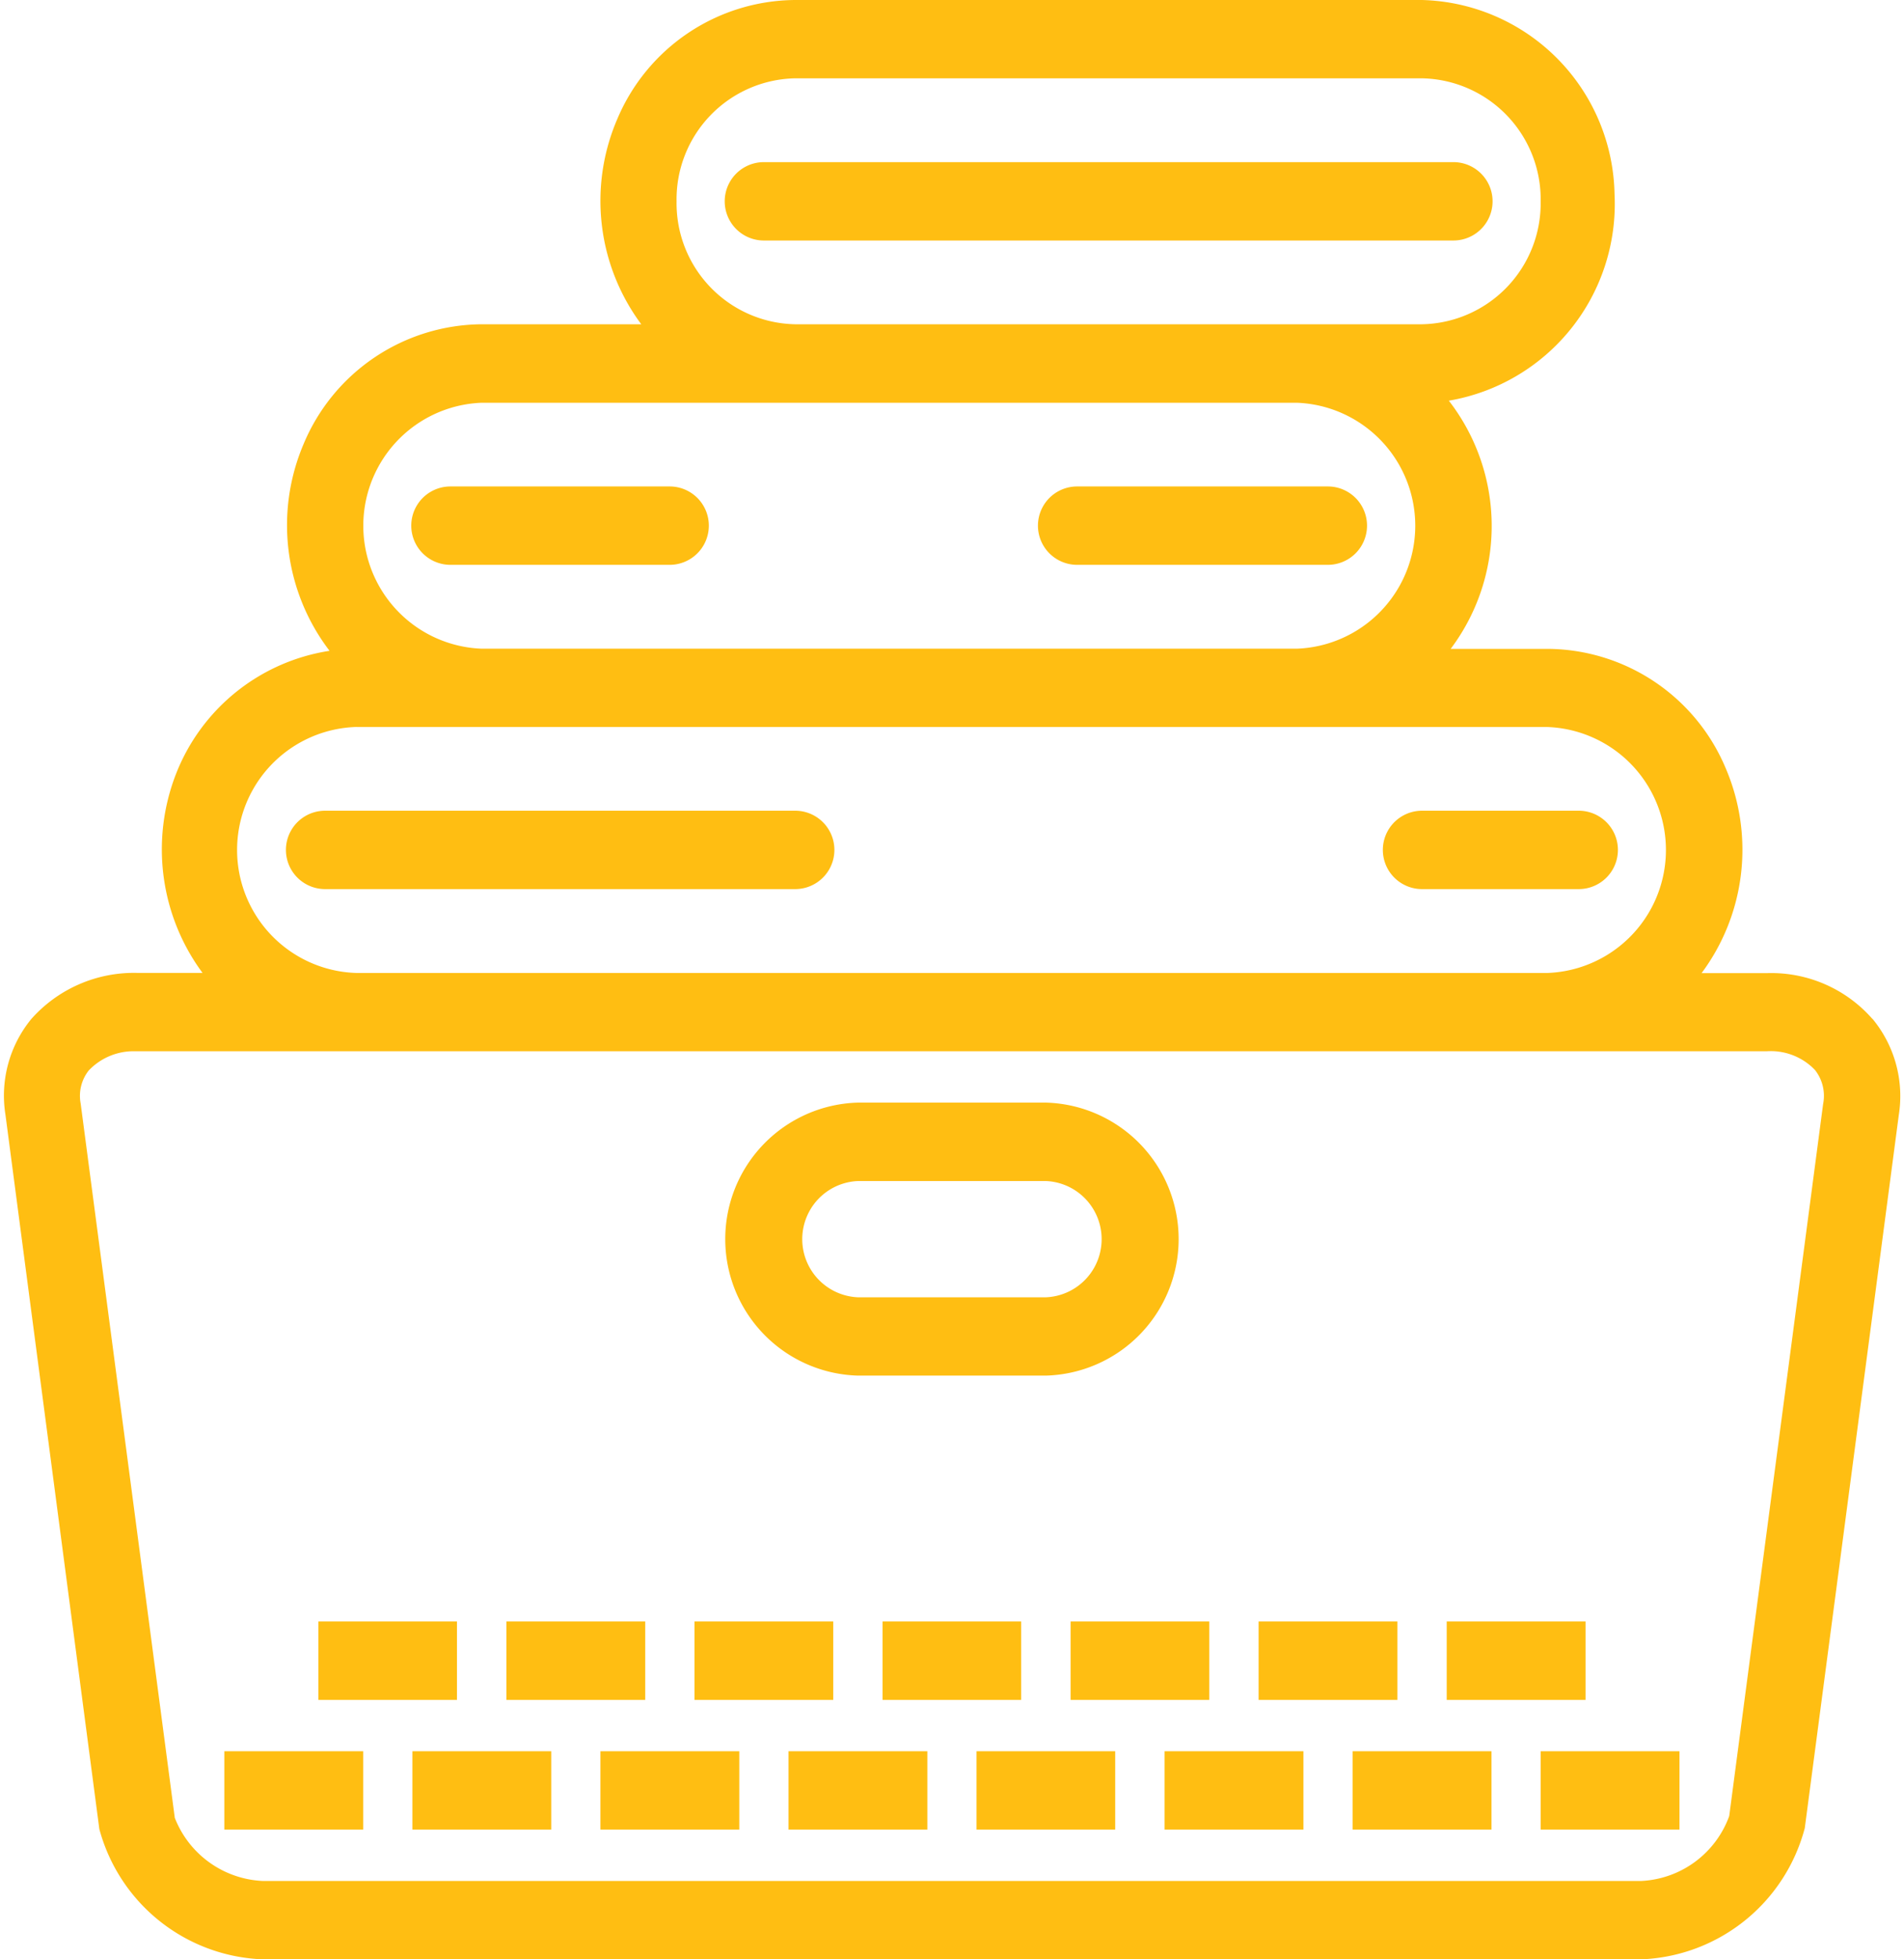 <svg xmlns="http://www.w3.org/2000/svg" width="35" height="36" viewBox="0 0 35 36">
  <defs>
    <style>
      .cls-1 {
        fill: #ffbe12;
        fill-rule: evenodd;
      }
    </style>
  </defs>
  <path id="Icon_01" data-name="Icon 01" class="cls-1" d="M24.865,33.617h2.552v-1.44H24.865v1.44ZM26.14,16.336h2.881a0.72,0.72,0,0,0,0-1.44H26.14A0.72,0.72,0,0,0,26.14,16.336Zm2.181,17.281h2.552v-1.44H28.321v1.44Zm0.824-3.824H26.594v1.44h2.552v-1.44Zm-3.458,0H23.136v1.44h2.551v-1.44ZM5.976,16.336h8.642a0.72,0.72,0,0,0,0-1.44H5.976A0.72,0.72,0,0,0,5.976,16.336ZM14.042,4.419H26.717a0.72,0.72,0,0,0,0-1.44H14.042A0.72,0.72,0,0,0,14.042,4.419ZM19.8,10.378h4.609a0.72,0.72,0,0,0,0-1.44H19.8A0.72,0.72,0,0,0,19.8,10.378Zm-11.523,0h4.033a0.72,0.72,0,0,0,0-1.44H8.28A0.72,0.72,0,0,0,8.28,10.378Zm26.142,8.343,0,0a2.472,2.472,0,0,0-1.94-.841h-1.2a3.8,3.8,0,0,0,.442-3.768,3.573,3.573,0,0,0-3.266-2.19H26.667a3.758,3.758,0,0,0-.034-4.56,3.666,3.666,0,0,0,3.046-3.793A3.635,3.635,0,0,0,26.14,0H14.613a3.575,3.575,0,0,0-3.267,2.19,3.8,3.8,0,0,0,.442,3.768H8.851a3.576,3.576,0,0,0-3.27,2.2,3.8,3.8,0,0,0,.477,3.8A3.621,3.621,0,0,0,3.23,14.234a3.819,3.819,0,0,0,.493,3.642h-1.2a2.521,2.521,0,0,0-1.947.846A2.222,2.222,0,0,0,.1,20.48L1.826,33.606a3.236,3.236,0,0,0,3,2.394h25.35a3.238,3.238,0,0,0,3-2.411l1.728-13.1A2.226,2.226,0,0,0,34.422,18.721ZM14.618,1.439H26.14A2.224,2.224,0,0,1,28.321,3.7,2.223,2.223,0,0,1,26.14,5.958H14.618A2.224,2.224,0,0,1,12.437,3.7,2.224,2.224,0,0,1,14.618,1.439ZM8.857,7.4h14.98a2.261,2.261,0,0,1,0,4.519H8.857A2.261,2.261,0,0,1,8.857,7.4Zm-2.3,5.958H28.445a2.261,2.261,0,0,1,0,4.519H6.552A2.261,2.261,0,0,1,6.552,13.357ZM31.787,33.368a1.813,1.813,0,0,1-1.613,1.192H4.824A1.825,1.825,0,0,1,3.213,33.4L1.483,20.277A0.754,0.754,0,0,1,1.63,19.67a1.137,1.137,0,0,1,.827-0.355H32.485a1.123,1.123,0,0,1,.877.343,0.767,0.767,0,0,1,.151.628Zm-17.292.249h2.552v-1.44H14.495v1.44Zm1.275-8.342h3.458a2.509,2.509,0,0,0,0-5.016H15.77A2.509,2.509,0,0,0,15.77,25.275Zm0-3.575h3.458a1.069,1.069,0,0,1,0,2.136H15.77A1.069,1.069,0,0,1,15.77,21.7ZM7.581,33.617h2.552v-1.44H7.581v1.44Zm13.828,0H23.96v-1.44H21.408v1.44Zm-17.284,0H6.676v-1.44H4.124v1.44Zm13.827,0H20.5v-1.44H17.951v1.44Zm-6.914,0H13.59v-1.44H11.037v1.44ZM8.4,29.793H5.853v1.44H8.4v-1.44Zm10.371,1.44v-1.44H16.223v1.44h2.551Zm0.906,0h2.552v-1.44H19.68v1.44Zm-7.819-1.44H9.309v1.44h2.552v-1.44Zm3.456,0H12.766v1.44h2.551v-1.44Z"/>
</svg>
